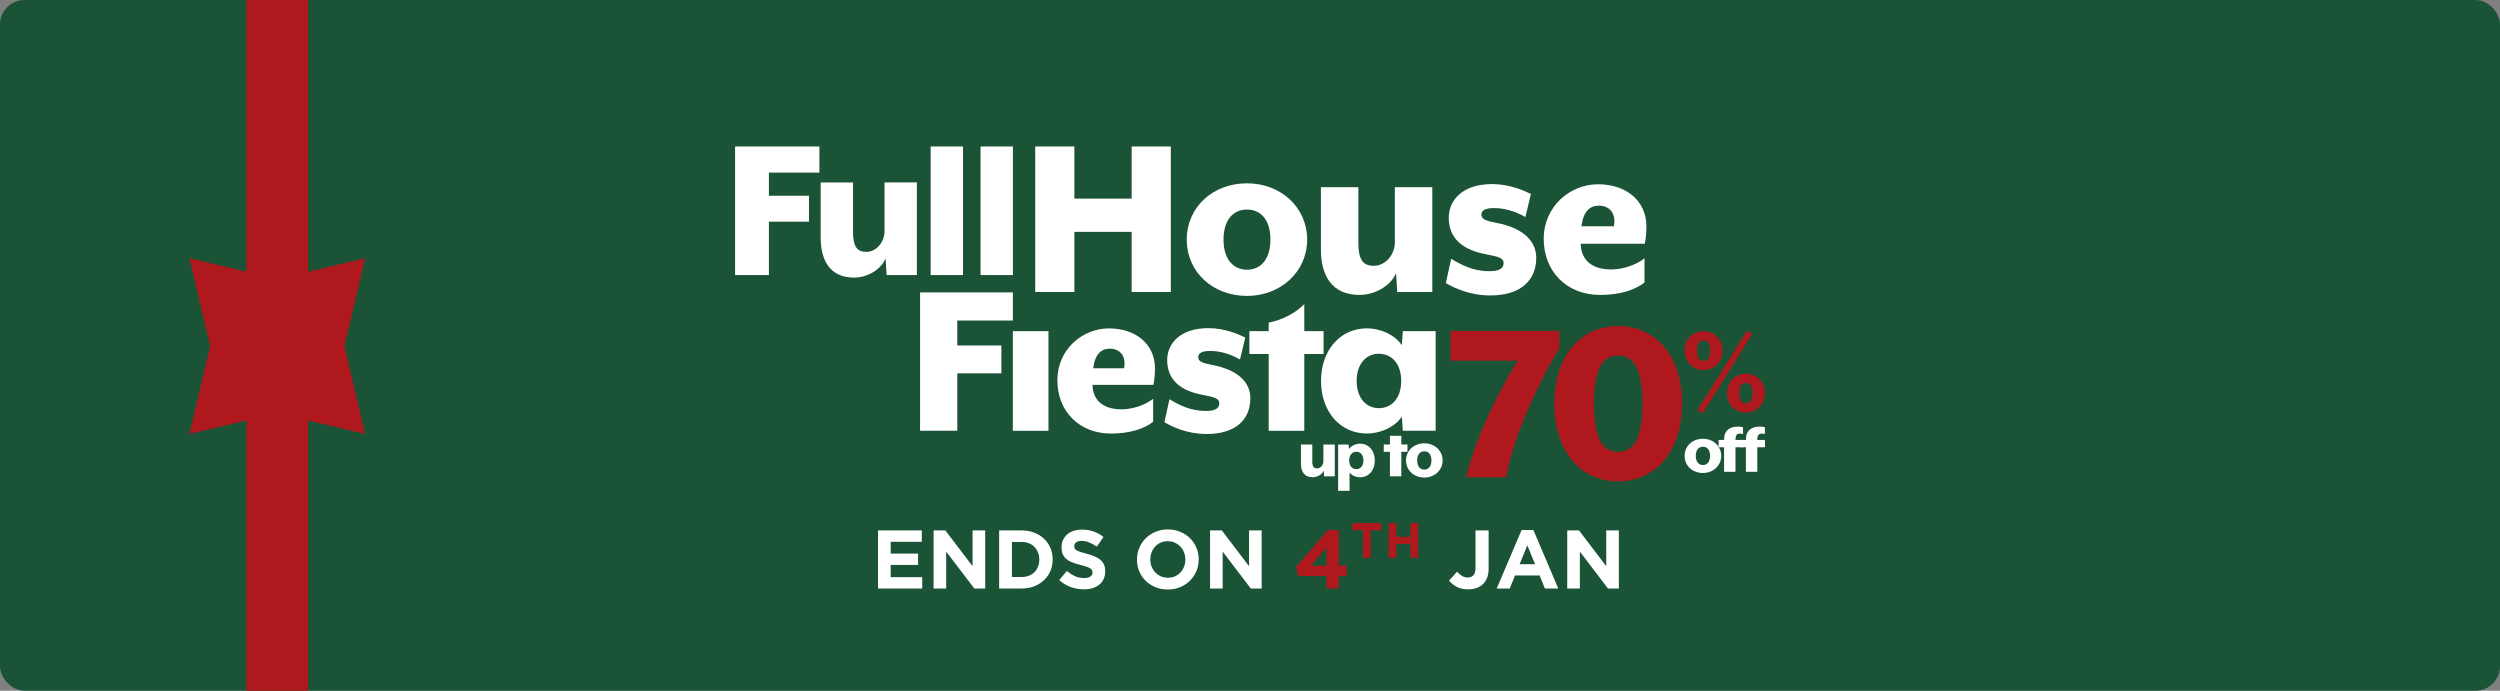 <svg width="409" height="113" viewBox="0 0 409 113" fill="none" xmlns="http://www.w3.org/2000/svg">
<rect x="0" y="0" width="409" height="113" fill="#808080" stroke="none"/>
<g clip-path="url(#clip0_2476_1119)">
<rect width="409" height="113" rx="4" fill="#1A5335"/>
<path d="M40.317 199.244L50.408 199.244L50.408 -86.244L40.317 -86.244L40.317 199.244Z" fill="#AF191D"/>
<path d="M45.364 67.607L30.99 70.996L34.379 56.622L30.99 42.248L45.364 45.637L59.738 42.248L56.349 56.622L59.738 70.996L45.364 67.607Z" fill="#AF191D"/>
<g clip-path="url(#clip1_2476_1119)">
<path d="M248.33 59.004H237.32V54.137H255.124V56.968C253.177 59.921 247.654 70.535 246.42 78.076H239.903C241.452 70.616 247.056 60.838 248.327 59.004H248.33Z" fill="#AF191D"/>
<path d="M254.286 66.027C254.286 58.046 258.736 53.337 264.737 53.337C270.739 53.337 275.188 58.046 275.188 66.027C275.188 74.008 270.699 78.757 264.737 78.757C258.776 78.757 254.286 74.048 254.286 66.027ZM268.711 66.027C268.711 60.401 267.32 58.167 264.737 58.167C262.155 58.167 260.763 60.401 260.763 66.027C260.763 71.653 262.155 73.927 264.737 73.927C267.32 73.927 268.711 71.694 268.711 66.027Z" fill="#AF191D"/>
<path d="M275.604 57.356C275.604 55.618 276.847 54.199 278.705 54.199C280.562 54.199 281.806 55.618 281.806 57.356C281.806 59.094 280.562 60.534 278.705 60.534C276.847 60.534 275.604 59.115 275.604 57.356ZM279.785 57.356C279.785 56.147 279.383 55.704 278.708 55.704C278.032 55.704 277.631 56.151 277.631 57.356C277.631 58.561 278.032 59.029 278.708 59.029C279.383 59.029 279.785 58.583 279.785 57.356ZM277.674 67.146L285.777 54.137L286.684 54.601L278.581 67.611L277.674 67.146ZM282.528 64.305C282.528 62.567 283.771 61.148 285.629 61.148C287.486 61.148 288.73 62.567 288.73 64.305C288.73 66.043 287.486 67.484 285.629 67.484C283.771 67.484 282.528 66.065 282.528 64.305ZM286.706 64.305C286.706 63.097 286.305 62.654 285.629 62.654C284.953 62.654 284.552 63.1 284.552 64.305C284.552 65.51 284.953 65.978 285.629 65.978C286.305 65.978 286.706 65.532 286.706 64.305Z" fill="#AF191D"/>
<path d="M150.524 47.835H165.706V52.439H156.612V56.513H163.827V61.08H156.612V70.473H150.524V47.835Z" fill="white"/>
<path d="M165.702 70.476V54.177H171.528V70.476H165.702Z" fill="white"/>
<path d="M188.693 62.966H178.736C178.773 65.042 179.976 66.966 183.509 66.966C185.352 66.966 187.456 66.21 188.656 65.231V69.005C187.154 70.173 184.824 70.929 181.741 70.929C176.554 70.929 172.984 67.27 172.984 62.214C172.984 57.157 177.079 53.725 181.439 53.725C185.799 53.725 188.956 56.29 188.956 60.29C188.956 61.12 188.845 62.403 188.693 62.969V62.966ZM183.883 60.249C184.259 58.552 183.469 57.043 181.553 57.043C180.202 57.043 179.149 57.873 178.847 60.249H183.883Z" fill="white"/>
<path d="M190.498 69.081L191.325 65.307C192.828 66.212 194.707 67.231 197.225 67.231C198.653 67.231 199.48 66.89 199.48 65.985C199.48 65.081 198.465 64.966 196.7 64.588C192.192 63.758 190.952 61.344 190.952 58.891C190.952 56.288 192.982 53.683 197.715 53.683C200.384 53.683 202.674 54.702 203.729 55.229L202.865 58.813C201.211 57.871 199.557 57.416 197.981 57.416C196.666 57.416 196.028 57.757 196.028 58.435C196.028 59.228 196.929 59.417 198.206 59.681C203.054 60.585 204.556 62.925 204.556 65.152C204.556 68.699 202.075 71.001 197.416 71.001C194.222 71.001 191.779 69.833 190.501 69.077L190.498 69.081Z" fill="white"/>
<path d="M229.5 70.472L229.349 68.17C227.958 70.131 225.517 70.924 223.638 70.924C219.278 70.924 216.121 67.377 216.121 62.32C216.121 57.264 219.278 53.717 223.638 53.717C225.517 53.717 227.958 54.51 229.349 56.471L229.5 54.169H234.873V70.469H229.5V70.472ZM225.594 57.871C223.527 57.871 221.95 59.495 221.95 62.324C221.95 65.152 223.527 66.776 225.594 66.776C227.661 66.776 229.238 65.152 229.238 62.324C229.238 59.495 227.661 57.871 225.594 57.871Z" fill="white"/>
<path d="M120.259 23.957H134.055V28.236H125.791V32.025H132.348V36.269H125.791V45.003H120.259V23.957Z" fill="white"/>
<path d="M150.004 44.996H145.051L144.882 42.294C143.993 44.293 141.706 45.417 139.725 45.417C135.797 45.417 134.261 42.61 134.261 38.858V29.846H139.553V37.876C139.553 40.33 140.201 41.207 141.737 41.207C143.376 41.207 144.709 39.593 144.709 37.839V29.843H150.001V44.996H150.004Z" fill="white"/>
<path d="M152.258 45V23.957H157.55V45H152.258Z" fill="white"/>
<path d="M160.417 45V23.957H165.709V45H160.417Z" fill="white"/>
<path d="M169.363 23.957H175.769V32.492H185.14V23.957H191.546V47.776H185.14V37.93H175.769V47.776H169.363V23.957Z" fill="white"/>
<path d="M204.003 48.412C198.468 48.412 194.157 44.561 194.157 39.201C194.157 33.841 198.468 29.99 204.003 29.99C209.539 29.99 213.85 33.922 213.85 39.201C213.85 44.48 209.499 48.412 204.003 48.412ZM204.003 34.281C201.751 34.281 200.168 35.988 200.168 39.204C200.168 42.42 201.788 44.127 204.003 44.127C206.219 44.127 207.839 42.46 207.839 39.204C207.839 35.948 206.256 34.281 204.003 34.281Z" fill="white"/>
<path d="M234.325 47.773H228.592L228.395 44.716C227.367 46.977 224.717 48.248 222.424 48.248C217.876 48.248 216.099 45.072 216.099 40.824V30.625H222.227V39.715C222.227 42.494 222.977 43.486 224.757 43.486C226.655 43.486 228.197 41.661 228.197 39.675V30.622H234.325V47.773Z" fill="white"/>
<path d="M236.541 46.307L237.411 42.339C238.994 43.293 240.969 44.365 243.619 44.365C245.122 44.365 245.992 44.009 245.992 43.054C245.992 42.1 244.925 41.982 243.067 41.586C238.321 40.712 237.016 38.172 237.016 35.591C237.016 32.852 239.151 30.113 244.135 30.113C246.943 30.113 249.353 31.185 250.46 31.74L249.55 35.51C247.81 34.519 246.069 34.042 244.409 34.042C243.027 34.042 242.354 34.398 242.354 35.114C242.354 35.947 243.305 36.145 244.647 36.424C249.748 37.379 251.33 39.838 251.33 42.181C251.33 45.911 248.72 48.334 243.817 48.334C240.457 48.334 237.886 47.104 236.541 46.31V46.307Z" fill="white"/>
<path d="M269.084 39.875H258.605C258.645 42.059 259.91 44.082 263.625 44.082C265.563 44.082 267.775 43.289 269.04 42.257V46.226C267.457 47.456 265.007 48.249 261.764 48.249C256.309 48.249 252.551 44.398 252.551 39.078C252.551 33.759 256.861 30.146 261.447 30.146C266.032 30.146 269.355 32.845 269.355 37.055C269.355 37.929 269.238 39.28 269.077 39.875H269.084ZM264.02 37.018C264.415 35.231 263.585 33.644 261.57 33.644C260.148 33.644 259.04 34.518 258.722 37.018H264.02Z" fill="white"/>
<path d="M218.367 77.933H216.623L216.565 77.003C216.253 77.691 215.448 78.078 214.75 78.078C213.368 78.078 212.828 77.112 212.828 75.823V72.722H214.692V75.485C214.692 76.331 214.92 76.632 215.46 76.632C216.037 76.632 216.506 76.077 216.506 75.473V72.722H218.37V77.936L218.367 77.933Z" fill="white"/>
<path d="M222.517 78.081C221.927 78.081 221.242 77.864 220.786 77.322V80.29H218.922V72.725H220.641L220.69 73.462C221.134 72.833 221.915 72.582 222.517 72.582C223.911 72.582 224.92 73.716 224.92 75.333C224.92 76.95 223.911 78.084 222.517 78.084V78.081ZM221.893 73.905C221.233 73.905 220.727 74.422 220.727 75.33C220.727 76.238 221.233 76.755 221.893 76.755C222.554 76.755 223.06 76.238 223.06 75.33C223.06 74.422 222.554 73.905 221.893 73.905Z" fill="white"/>
<path d="M229.255 73.915V77.933H227.391V73.915H226.382V72.719H227.391V71.294H229.255V72.719H230.264V73.915H229.255Z" fill="white"/>
<path d="M233.018 78.128C231.337 78.128 230.025 76.957 230.025 75.327C230.025 73.698 231.337 72.526 233.018 72.526C234.7 72.526 236.012 73.722 236.012 75.327C236.012 76.932 234.691 78.128 233.018 78.128ZM233.018 73.834C232.333 73.834 231.852 74.351 231.852 75.33C231.852 76.309 232.346 76.827 233.018 76.827C233.691 76.827 234.185 76.319 234.185 75.33C234.185 74.342 233.703 73.834 233.018 73.834Z" fill="white"/>
<path d="M278.597 77.382C276.915 77.382 275.604 76.211 275.604 74.581C275.604 72.951 276.915 71.78 278.597 71.78C280.278 71.78 281.59 72.976 281.59 74.581C281.59 76.186 280.269 77.382 278.597 77.382ZM278.597 73.085C277.912 73.085 277.43 73.602 277.43 74.581C277.43 75.56 277.924 76.077 278.597 76.077C279.269 76.077 279.763 75.569 279.763 74.581C279.763 73.593 279.282 73.085 278.597 73.085Z" fill="white"/>
<path d="M282.06 73.171H281.159V71.975H282.06V71.904C282.06 70.383 283.011 69.791 284.393 69.791C284.621 69.791 285.019 69.85 285.161 69.887V71.009C285.103 70.996 284.884 70.937 284.729 70.937C284.202 70.937 283.924 71.142 283.924 71.904V71.975H285.174V73.171H283.924V77.189H282.06V73.171Z" fill="white"/>
<path d="M285.631 73.171H284.73V71.975H285.631V71.904C285.631 70.383 286.582 69.791 287.964 69.791C288.193 69.791 288.591 69.85 288.733 69.887V71.009C288.674 70.996 288.455 70.937 288.301 70.937C287.773 70.937 287.495 71.142 287.495 71.904V71.975H288.745V73.171H287.495V77.189H285.631V73.171Z" fill="white"/>
<path d="M213.382 49.768C211.845 51.267 209.836 52.324 207.556 52.785V54.176H204.399V57.913H207.556V70.476H213.382V57.913H216.538V54.176H213.382V49.768Z" fill="white"/>
</g>
<path d="M143.64 86.778H150.808V88.638H145.717V90.565H150.197V92.425H145.717V94.421H150.875V96.28H143.64V86.778ZM152.734 86.778H154.662L159.114 92.629V86.778H161.177V96.28H159.399L154.797 90.24V96.28H152.734V86.778ZM163.459 86.778H167.164C167.906 86.778 168.585 86.9 169.201 87.145C169.825 87.38 170.359 87.71 170.802 88.136C171.255 88.561 171.603 89.063 171.848 89.642C172.092 90.213 172.214 90.832 172.214 91.502V91.529C172.214 92.199 172.092 92.823 171.848 93.403C171.603 93.982 171.255 94.484 170.802 94.909C170.359 95.335 169.825 95.669 169.201 95.914C168.585 96.158 167.906 96.28 167.164 96.28H163.459V86.778ZM165.549 88.665V94.393H167.164C167.59 94.393 167.979 94.326 168.332 94.19C168.685 94.054 168.983 93.859 169.228 93.606C169.481 93.353 169.676 93.054 169.811 92.71C169.956 92.366 170.029 91.982 170.029 91.556V91.529C170.029 91.113 169.956 90.728 169.811 90.375C169.676 90.022 169.481 89.719 169.228 89.466C168.983 89.213 168.685 89.018 168.332 88.882C167.979 88.737 167.59 88.665 167.164 88.665H165.549ZM177.324 96.416C176.6 96.416 175.89 96.294 175.193 96.049C174.496 95.796 173.863 95.412 173.293 94.896L174.528 93.416C174.962 93.769 175.406 94.049 175.858 94.258C176.32 94.466 176.822 94.57 177.365 94.57C177.799 94.57 178.134 94.493 178.37 94.339C178.614 94.176 178.736 93.954 178.736 93.674V93.647C178.736 93.511 178.709 93.393 178.655 93.294C178.609 93.185 178.514 93.086 178.37 92.995C178.234 92.905 178.039 92.814 177.786 92.724C177.542 92.633 177.22 92.538 176.822 92.439C176.342 92.321 175.908 92.19 175.519 92.045C175.13 91.9 174.799 91.724 174.528 91.516C174.257 91.298 174.044 91.031 173.89 90.715C173.745 90.398 173.673 90.004 173.673 89.534V89.507C173.673 89.072 173.754 88.683 173.917 88.339C174.08 87.986 174.306 87.683 174.596 87.43C174.895 87.176 175.247 86.982 175.655 86.846C176.062 86.71 176.51 86.642 176.999 86.642C177.695 86.642 178.333 86.746 178.913 86.955C179.501 87.163 180.039 87.461 180.528 87.85L179.442 89.425C179.017 89.136 178.6 88.909 178.193 88.746C177.786 88.575 177.379 88.489 176.971 88.489C176.564 88.489 176.256 88.57 176.048 88.733C175.849 88.887 175.75 89.081 175.75 89.317V89.344C175.75 89.498 175.777 89.633 175.831 89.751C175.894 89.859 176.003 89.959 176.157 90.05C176.311 90.14 176.519 90.226 176.781 90.308C177.053 90.389 177.392 90.484 177.799 90.593C178.279 90.719 178.704 90.864 179.075 91.027C179.456 91.181 179.772 91.371 180.026 91.597C180.288 91.814 180.483 92.072 180.609 92.371C180.745 92.669 180.813 93.027 180.813 93.443V93.47C180.813 93.941 180.727 94.362 180.555 94.733C180.383 95.095 180.143 95.403 179.836 95.656C179.528 95.9 179.161 96.09 178.736 96.226C178.311 96.353 177.84 96.416 177.324 96.416ZM191.047 96.443C190.314 96.443 189.64 96.317 189.025 96.063C188.409 95.801 187.875 95.452 187.423 95.018C186.979 94.574 186.631 94.059 186.377 93.47C186.133 92.873 186.011 92.235 186.011 91.556V91.529C186.011 90.85 186.138 90.217 186.391 89.629C186.644 89.031 186.993 88.511 187.436 88.068C187.889 87.615 188.423 87.262 189.038 87.009C189.663 86.746 190.341 86.615 191.074 86.615C191.807 86.615 192.481 86.746 193.097 87.009C193.712 87.262 194.242 87.611 194.685 88.054C195.138 88.489 195.486 89.004 195.73 89.602C195.984 90.19 196.11 90.823 196.11 91.502V91.529C196.11 92.208 195.984 92.846 195.73 93.443C195.477 94.031 195.124 94.552 194.672 95.004C194.228 95.448 193.694 95.801 193.07 96.063C192.454 96.317 191.78 96.443 191.047 96.443ZM191.074 94.516C191.491 94.516 191.875 94.439 192.228 94.285C192.581 94.131 192.88 93.918 193.124 93.647C193.377 93.375 193.572 93.063 193.708 92.71C193.853 92.348 193.925 91.964 193.925 91.556V91.529C193.925 91.122 193.853 90.737 193.708 90.375C193.572 90.013 193.373 89.697 193.11 89.425C192.857 89.154 192.554 88.941 192.201 88.787C191.848 88.624 191.463 88.543 191.047 88.543C190.622 88.543 190.233 88.62 189.88 88.774C189.536 88.927 189.237 89.14 188.984 89.412C188.739 89.683 188.545 90 188.4 90.362C188.264 90.715 188.196 91.095 188.196 91.502V91.529C188.196 91.936 188.264 92.321 188.4 92.683C188.545 93.045 188.744 93.362 188.997 93.633C189.26 93.905 189.563 94.122 189.907 94.285C190.26 94.439 190.649 94.516 191.074 94.516ZM197.965 86.778H199.892L204.345 92.629V86.778H206.408V96.28H204.63L200.028 90.24V96.28H197.965V86.778ZM240.171 96.416C239.429 96.416 238.805 96.276 238.298 95.995C237.8 95.715 237.389 95.38 237.063 94.991L238.38 93.525C238.651 93.823 238.923 94.059 239.194 94.231C239.475 94.393 239.782 94.475 240.117 94.475C240.515 94.475 240.828 94.353 241.054 94.108C241.28 93.855 241.393 93.452 241.393 92.9V86.778H243.538V92.995C243.538 93.565 243.461 94.059 243.307 94.475C243.153 94.891 242.932 95.244 242.642 95.534C242.352 95.823 241.995 96.045 241.57 96.199C241.153 96.344 240.687 96.416 240.171 96.416ZM248.933 86.71H250.861L254.933 96.28H252.748L251.879 94.149H247.861L246.992 96.28H244.861L248.933 86.71ZM251.132 92.303L249.87 89.222L248.607 92.303H251.132ZM256.4 86.778H258.327L262.78 92.629V86.778H264.843V96.28H263.065L258.463 90.24V96.28H256.4V86.778Z" fill="white"/>
<path d="M217.021 94.231H212.379L212.039 92.751L217.252 86.71H219.017V92.534H220.293V94.231H219.017V96.28H217.021V94.231ZM217.021 92.534V89.575L214.496 92.534H217.021ZM222.989 86.736H221.255V85.579H225.978V86.736H224.244V91.28H222.989V86.736ZM227.187 85.579H228.442V87.835H230.755V85.579H232.009V91.28H230.755V88.992H228.442V91.28H227.187V85.579Z" fill="#AF191D"/>
</g>
<defs>
<clipPath id="clip0_2476_1119">
<rect width="409" height="113" rx="4" fill="white"/>
</clipPath>
<clipPath id="clip1_2476_1119">
<rect width="168.485" height="56.334" fill="white" transform="translate(120.258 23.955)"/>
</clipPath>
</defs>
</svg>
